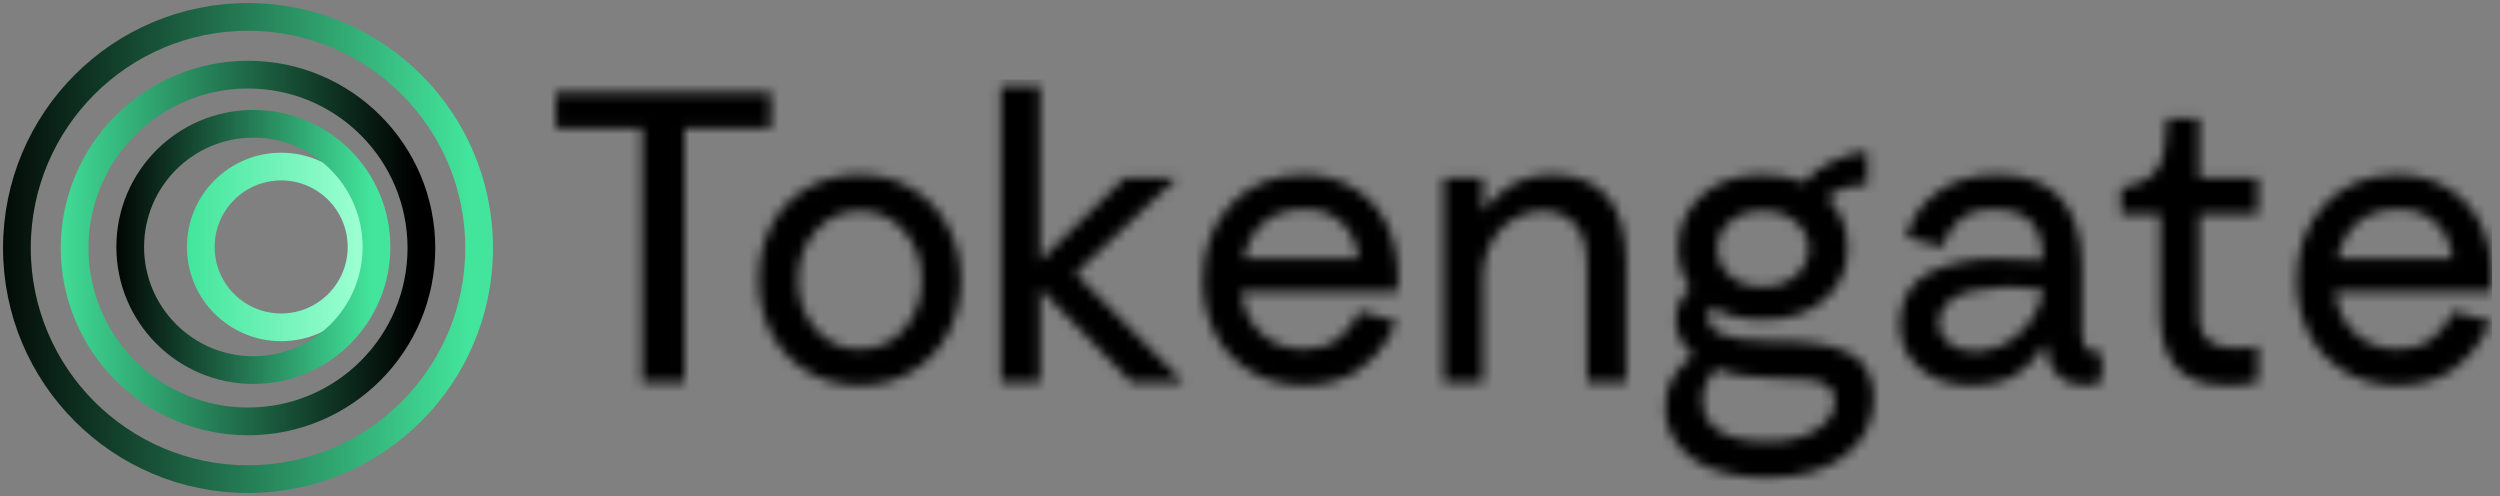 <svg width="252" height="50" viewBox="0 0 252 50" fill="none" xmlns="http://www.w3.org/2000/svg">
<rect x="0" y="0" width="252" height="50" fill="#808080" stroke="none"/>
<g clip-path="url(#clip0_262_425)">
<mask id="mask0_262_425" style="mask-type:alpha" maskUnits="userSpaceOnUse" x="56" y="8" width="196" height="41">
<path d="M188.22 15.287V18.65C186.483 18.65 185.14 19.076 184.191 19.925C185.555 21.263 186.237 22.965 186.237 25.032C186.237 27.139 185.461 28.863 183.911 30.207C182.361 31.551 180.289 32.223 177.698 32.223C175.612 32.223 173.862 31.791 172.445 30.927C172.272 31.305 172.182 31.656 172.174 31.98C172.168 32.305 172.274 32.618 172.495 32.923C172.716 33.227 173.05 33.484 173.498 33.691C173.945 33.901 174.573 34.067 175.382 34.189C176.19 34.311 177.156 34.372 178.278 34.372C179.2 34.372 179.999 34.384 180.673 34.412C181.349 34.439 182.076 34.5 182.859 34.595C183.64 34.689 184.305 34.817 184.852 34.979C185.401 35.141 185.945 35.367 186.487 35.657C187.028 35.947 187.459 36.291 187.779 36.69C188.1 37.089 188.361 37.585 188.561 38.18C188.77 38.828 188.871 39.505 188.862 40.185C188.862 42.522 187.899 44.433 185.976 45.919C184.051 47.405 181.432 48.148 178.118 48.148C176.621 48.148 175.272 48.002 174.07 47.712C172.866 47.422 171.884 47.046 171.122 46.588C170.398 46.161 169.757 45.609 169.228 44.957C168.728 44.329 168.373 43.694 168.166 43.052C167.958 42.408 167.853 41.734 167.855 41.057C167.855 38.923 168.798 37.18 170.682 35.829C170.018 35.309 169.512 34.615 169.218 33.824C169.021 33.328 168.919 32.798 168.917 32.263C168.917 31.94 168.951 31.616 169.018 31.291C169.205 30.413 169.652 29.657 170.36 29.023C169.559 27.874 169.159 26.544 169.159 25.032C169.159 22.924 169.927 21.162 171.463 19.744C173 18.326 175.078 17.616 177.698 17.616C179.194 17.616 180.576 17.866 181.846 18.366C182.595 17.501 183.587 16.783 184.822 16.207C186.059 15.634 187.191 15.327 188.221 15.287H188.22ZM173.028 37.188C172.093 38.133 171.626 39.158 171.626 40.267C171.626 43.089 173.829 44.501 178.239 44.501C180.271 44.501 181.894 44.102 183.11 43.306C184.327 42.508 184.934 41.577 184.934 40.51C184.939 40.091 184.832 39.678 184.623 39.315C184.525 39.154 184.392 39.019 184.233 38.919C184.078 38.816 183.917 38.721 183.751 38.635C183.553 38.544 183.344 38.476 183.129 38.433C182.907 38.381 182.684 38.337 182.459 38.301C182.206 38.267 181.952 38.244 181.698 38.23C181.153 38.196 180.609 38.175 180.063 38.169C179.783 38.164 179.502 38.161 179.222 38.16C176.322 38.078 174.257 37.755 173.027 37.188H173.028ZM86.673 17.616C88.638 17.616 90.402 18.091 91.966 19.045C93.503 19.97 94.755 21.302 95.583 22.894C96.432 24.508 96.856 26.288 96.856 28.233C96.856 30.177 96.432 31.957 95.583 33.571C94.755 35.163 93.504 36.495 91.966 37.421C90.402 38.372 88.638 38.847 86.673 38.847C84.669 38.847 82.885 38.369 81.322 37.41C79.793 36.488 78.551 35.158 77.734 33.571C76.905 31.971 76.49 30.191 76.49 28.233C76.49 26.261 76.885 24.477 77.673 22.884C78.462 21.29 79.638 20.013 81.201 19.055C82.765 18.096 84.589 17.616 86.673 17.616V17.616ZM131.394 17.616C132.357 17.616 133.284 17.738 134.18 17.982C135.076 18.224 135.937 18.616 136.766 19.156C137.595 19.696 138.312 20.362 138.921 21.151C139.529 21.941 140.017 22.918 140.384 24.079C140.751 25.24 140.941 26.53 140.955 27.949C140.955 28.316 140.93 28.696 140.878 29.09L140.835 29.388H125.14C125.287 31.076 125.935 32.467 127.084 33.561C128.234 34.655 129.723 35.201 131.555 35.201C132.851 35.201 133.96 34.847 134.882 34.138C135.748 33.469 136.441 32.604 136.905 31.613L137.006 31.394L140.755 32.385C140.515 32.994 140.234 33.574 139.913 34.128C139.545 34.746 139.111 35.323 138.621 35.85C138.093 36.433 137.493 36.947 136.837 37.379C136.188 37.806 135.4 38.156 134.471 38.433C133.543 38.71 132.544 38.847 131.474 38.847C129.389 38.847 127.562 38.369 125.991 37.41C124.422 36.451 123.239 35.174 122.444 33.58C121.649 31.988 121.251 30.205 121.251 28.233C121.251 25.125 122.19 22.58 124.068 20.595C125.946 18.61 128.388 17.616 131.394 17.616V17.616ZM201.25 17.616C206.921 17.616 209.794 20.689 209.867 26.833L209.868 27.077V33.622C209.882 34.472 210.089 35.026 210.49 35.283C210.744 35.445 211.018 35.527 211.312 35.527C211.441 35.527 211.576 35.511 211.715 35.48L211.852 35.444V38.444C211.345 38.713 210.743 38.849 210.049 38.849C208.98 38.849 208.091 38.483 207.383 37.755C206.676 37.026 206.273 35.999 206.18 34.675C205.418 35.972 204.449 36.991 203.274 37.734C202.098 38.478 200.548 38.849 198.623 38.849C196.566 38.849 194.862 38.276 193.512 37.127C192.162 35.978 191.488 34.493 191.488 32.669C191.488 31.494 191.732 30.474 192.22 29.61C192.695 28.757 193.404 28.058 194.263 27.594C195.139 27.114 196.178 26.74 197.38 26.469C198.557 26.2 199.846 26.064 201.25 26.064C201.289 26.078 201.323 26.085 201.35 26.085C202.793 26.085 204.323 26.139 205.94 26.247C205.948 25.593 205.878 24.94 205.729 24.302C205.585 23.726 205.337 23.18 204.998 22.691C204.65 22.185 204.132 21.794 203.444 21.516C202.756 21.239 201.917 21.101 200.928 21.101C199.418 21.101 198.249 21.489 197.421 22.266C196.648 22.991 196.137 23.807 195.887 24.715L195.838 24.91L192.149 23.917C192.684 21.958 193.759 20.419 195.377 19.297C196.993 18.177 198.95 17.616 201.25 17.616V17.616ZM221.674 11.964V17.94H227.589V21.587H221.674V32.062C221.674 32.736 221.826 33.301 222.126 33.754C222.427 34.205 222.79 34.522 223.218 34.705C223.645 34.888 224.146 35.006 224.722 35.06C225.056 35.087 225.363 35.1 225.644 35.1C225.857 35.1 226.059 35.094 226.245 35.08C226.576 35.05 226.91 35.004 227.249 34.944L227.588 34.878V38.524C226.626 38.74 225.671 38.849 224.722 38.849C223.946 38.849 223.249 38.797 222.627 38.696C221.973 38.584 221.341 38.373 220.752 38.068C220.144 37.767 219.608 37.338 219.179 36.812C218.759 36.293 218.415 35.587 218.146 34.695C217.902 33.878 217.768 32.93 217.749 31.852L217.746 31.555V21.588H213.798V18.933C215.641 18.61 216.871 17.971 217.485 17.018C218.077 16.102 218.384 14.506 218.406 12.229L218.407 11.964H221.676H221.674ZM241.66 17.616C242.621 17.616 243.55 17.738 244.445 17.982C245.34 18.224 246.202 18.616 247.03 19.156C247.86 19.696 248.578 20.362 249.185 21.151C249.795 21.941 250.282 22.918 250.649 24.079C251.017 25.24 251.207 26.53 251.221 27.949C251.221 28.316 251.195 28.696 251.144 29.09L251.1 29.388H235.405C235.551 31.076 236.2 32.467 237.35 33.561C238.499 34.655 239.989 35.201 241.82 35.201C243.116 35.201 244.224 34.847 245.146 34.138C246.013 33.469 246.707 32.604 247.171 31.613L247.272 31.394L251.02 32.385C250.779 32.994 250.499 33.574 250.178 34.128C249.809 34.746 249.376 35.323 248.885 35.85C248.357 36.433 247.758 36.947 247.101 37.379C246.454 37.806 245.665 38.156 244.735 38.433C243.807 38.71 242.809 38.847 241.739 38.847C239.654 38.847 237.827 38.369 236.257 37.41C234.687 36.451 233.505 35.174 232.709 33.58C231.915 31.988 231.517 30.205 231.517 28.233C231.517 25.125 232.456 22.58 234.333 20.595C236.211 18.61 238.652 17.616 241.66 17.616V17.616ZM77.693 9.312V12.958H68.993V38.526H64.724V12.957H56.024V9.311H77.693V9.312ZM104.835 8.641V26.288L113.374 17.94H118.626L108.402 27.563L119.287 38.524H114.037L104.837 29.104V38.524H100.888V8.641H104.837H104.835ZM156.37 17.617C161.338 17.617 163.856 20.519 163.924 26.324L163.927 26.571V38.524H159.978V26.915C159.978 24.902 159.563 23.458 158.734 22.58C157.906 21.702 156.817 21.263 155.467 21.263C154.772 21.263 154.077 21.405 153.383 21.689C152.674 21.981 152.023 22.396 151.459 22.915C150.871 23.448 150.393 24.157 150.026 25.041C149.68 25.893 149.495 26.802 149.478 27.721L149.474 27.989V38.524H145.524V17.94H149.473V21.344C149.738 20.963 150.033 20.604 150.355 20.271C150.702 19.905 151.16 19.507 151.728 19.076C152.296 18.643 152.984 18.291 153.793 18.022C154.624 17.748 155.493 17.611 156.368 17.616L156.37 17.617ZM202.793 28.922H202.111C200.855 28.976 199.733 29.111 198.744 29.327C197.755 29.543 196.956 29.924 196.349 30.471C196.057 30.722 195.823 31.035 195.666 31.387C195.508 31.739 195.43 32.122 195.437 32.507C195.437 33.412 195.817 34.149 196.579 34.715C197.194 35.161 198.016 35.391 199.044 35.405C199.299 35.405 199.559 35.391 199.826 35.363C200.927 35.253 201.977 34.844 202.862 34.179C203.791 33.496 204.51 32.713 205.018 31.828C205.526 30.944 205.833 30.062 205.94 29.184C204.9 29.011 203.848 28.923 202.794 28.921L202.793 28.922ZM86.673 21.263C84.883 21.263 83.396 21.939 82.213 23.289C81.031 24.64 80.44 26.288 80.44 28.233C80.44 30.177 81.031 31.826 82.213 33.175C83.396 34.527 84.883 35.201 86.673 35.201C88.465 35.201 89.951 34.527 91.133 33.177C92.316 31.826 92.907 30.177 92.907 28.233C92.907 26.288 92.316 24.64 91.133 23.289C89.95 21.939 88.465 21.263 86.673 21.263V21.263ZM177.698 21.263C176.32 21.263 175.211 21.632 174.37 22.367C173.528 23.104 173.107 23.991 173.107 25.032C173.107 26.112 173.524 27.027 174.36 27.776C175.195 28.527 176.307 28.901 177.698 28.901C179.073 28.901 180.185 28.523 181.034 27.767C181.883 27.011 182.307 26.099 182.307 25.032C182.307 24.005 181.88 23.121 181.024 22.378C180.17 21.634 179.061 21.263 177.698 21.263V21.263ZM131.594 21.101C128.268 21.101 126.206 22.696 125.409 25.888L125.36 26.085H136.927C136.806 24.627 136.261 23.43 135.293 22.5C134.324 21.567 133.091 21.101 131.594 21.101V21.101ZM241.86 21.101C238.533 21.101 236.471 22.696 235.673 25.888L235.626 26.085H247.191C247.071 24.627 246.527 23.43 245.557 22.5C244.589 21.567 243.356 21.101 241.86 21.101V21.101Z" fill="white"/>
</mask>
<g mask="url(#mask0_262_425)">
<path fill-rule="evenodd" clip-rule="evenodd" d="M55.415 8.024H251.829V48.763H55.415V8.024Z" fill="black"/>
</g>
<path d="M28.34 32.995C32.815 32.995 36.443 29.367 36.443 24.893C36.443 20.418 32.815 16.79 28.34 16.79C23.865 16.79 20.238 20.418 20.238 24.893C20.238 29.367 23.865 32.995 28.34 32.995Z" stroke="url(#paint0_linear_262_425)" stroke-width="2.794"/>
<path d="M25.539 37.305C32.394 37.305 37.951 31.748 37.951 24.893C37.951 18.038 32.394 12.48 25.539 12.48C18.684 12.48 13.127 18.038 13.127 24.893C13.127 31.748 18.684 37.305 25.539 37.305Z" stroke="url(#paint1_linear_262_425)" stroke-width="2.794"/>
<path d="M25 48.296C37.866 48.296 48.296 37.866 48.296 25C48.296 12.134 37.866 1.704 25 1.704C12.134 1.704 1.704 12.134 1.704 25C1.704 37.866 12.134 48.296 25 48.296Z" stroke="url(#paint2_linear_262_425)" stroke-width="2.794"/>
<path d="M25 42.477C34.652 42.477 42.477 34.652 42.477 25C42.477 15.348 34.652 7.523 25 7.523C15.348 7.523 7.523 15.348 7.523 25C7.523 34.652 15.348 42.477 25 42.477Z" stroke="url(#paint3_linear_262_425)" stroke-width="2.794"/>
</g>
<defs>
<linearGradient id="paint0_linear_262_425" x1="18.959" y1="25.904" x2="36.104" y2="25.904" gradientUnits="userSpaceOnUse">
<stop stop-color="#43E59C"/>
<stop offset="1" stop-color="#9BFFD2"/>
</linearGradient>
<linearGradient id="paint1_linear_262_425" x1="11.168" y1="26.442" x2="37.432" y2="26.442" gradientUnits="userSpaceOnUse">
<stop/>
<stop offset="1" stop-color="#43E59C"/>
</linearGradient>
<linearGradient id="paint2_linear_262_425" x1="-1.973" y1="27.908" x2="47.322" y2="27.908" gradientUnits="userSpaceOnUse">
<stop/>
<stop offset="1" stop-color="#43E59C"/>
</linearGradient>
<linearGradient id="paint3_linear_262_425" x1="4.765" y1="27.181" x2="41.746" y2="27.181" gradientUnits="userSpaceOnUse">
<stop stop-color="#43E59C"/>
<stop offset="1"/>
</linearGradient>
<clipPath id="clip0_262_425">
<rect width="251.22" height="50" fill="white"/>
</clipPath>
</defs>
</svg>
